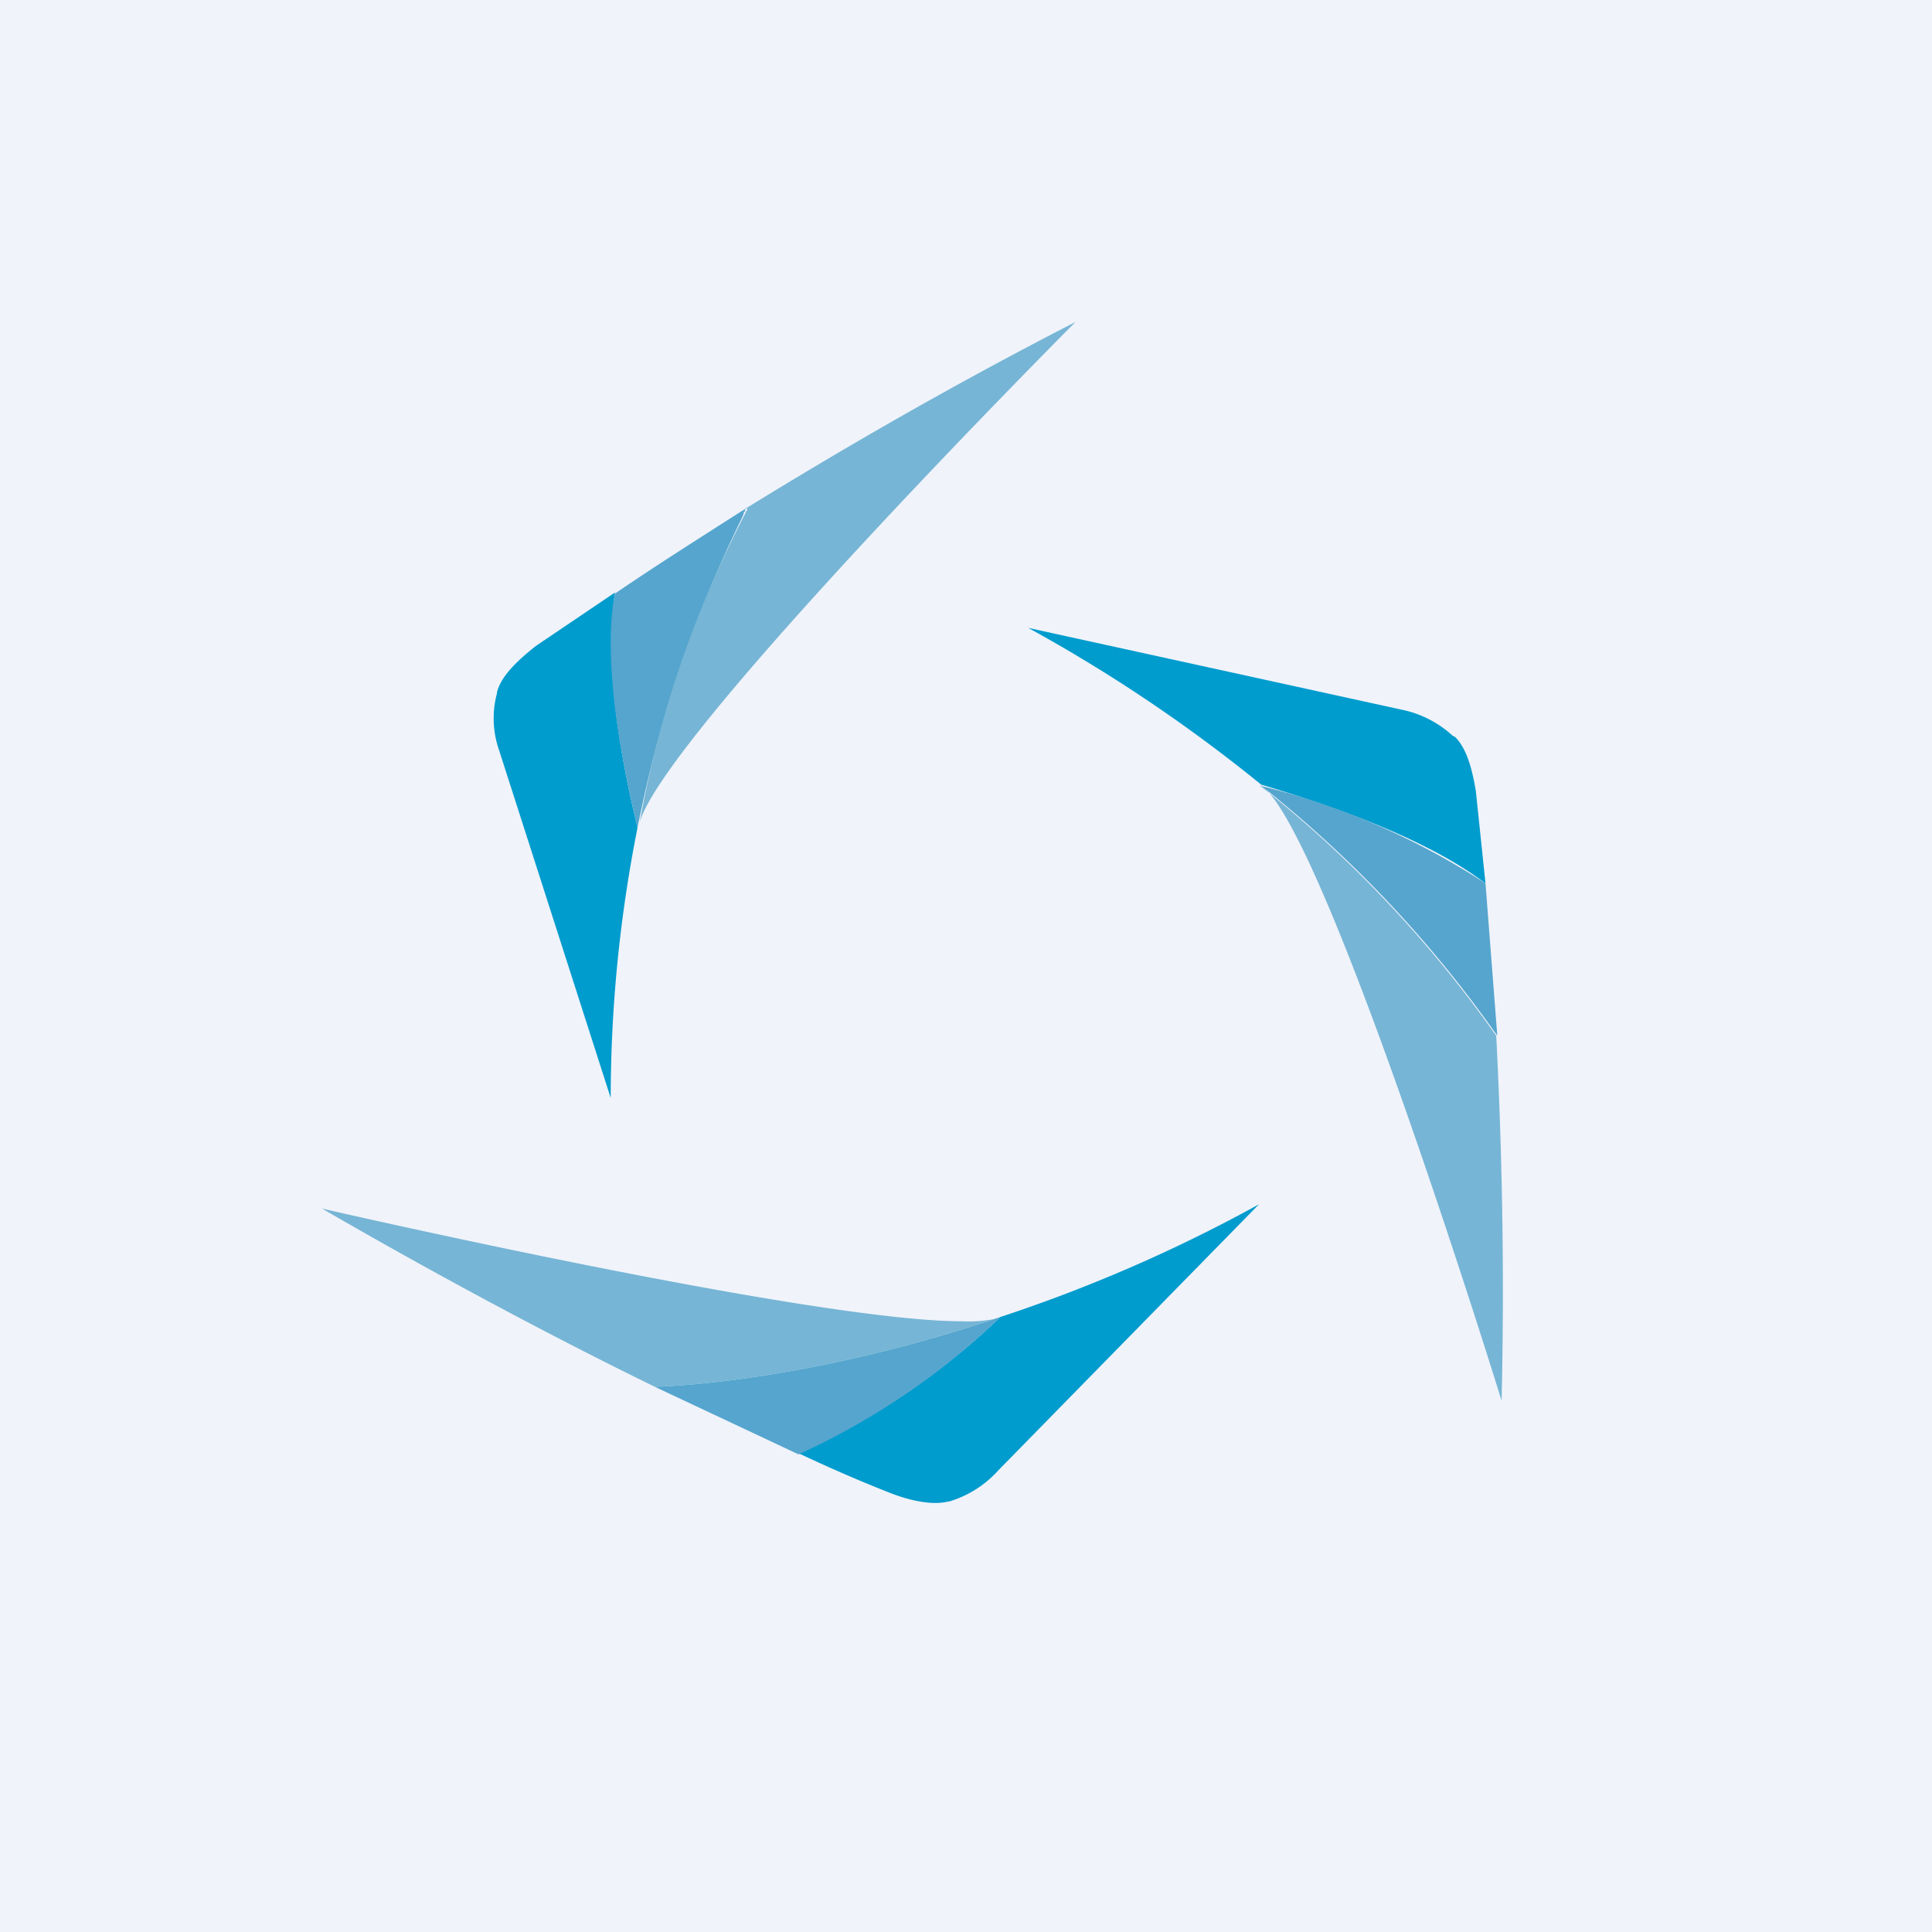 <!-- by TradingView --><svg width="18" height="18" viewBox="0 0 18 18" xmlns="http://www.w3.org/2000/svg"><path fill="#F0F3FA" d="M0 0h18v18H0z"/><path d="M8.84 13.99a1 1 0 0 0 .46-.29l2.43-2.48a14.2 14.2 0 0 1-2.41 1.05 6.63 6.63 0 0 1-1.88 1.27c.32.15.6.27.83.36.17.07.4.13.56.09" fill="#009CCD"/><path d="M3 11.26c1.14.66 2.2 1.22 3.1 1.66 0 0 1.36-.02 3.22-.65l-.06.02a1.3 1.3 0 0 1-.3.02c-1.4 0-5.96-1.05-5.96-1.05Z" fill="#76B5D5"/><path d="M9.32 12.27c-1.86.63-3.21.65-3.22.65l1.34.63a6.7 6.7 0 0 0 1.88-1.28Z" fill="#55A5CE"/><path d="M9.32 12.27c-1.86.63-3.21.65-3.22.65 0 0 1.36-.02 3.22-.65Z" fill="#1EA4D0"/><path d="M4.63 6.46a.9.9 0 0 0 .02.53l1.04 3.24a12.9 12.9 0 0 1 .25-2.52c-.2-.82-.3-1.6-.21-2.19l-.74.5c-.15.12-.32.27-.36.43" fill="#009CCD"/><path d="M6.96 4.73c-.47.3-.88.56-1.23.8-.03.14-.04.3-.04.46 0 .5.1 1.1.25 1.72a11.67 11.67 0 0 1 .98-2.9l.01-.03v-.01h.01v-.02l.01-.01v-.01" fill="#55A5CE"/><path d="M13.54 6.86a1 1 0 0 0-.49-.25l-3.47-.76a14.46 14.46 0 0 1 2.17 1.46c.84.25 1.6.55 2.09.92l-.09-.86c-.03-.18-.08-.4-.2-.51" fill="#009CCD"/><path d="M11.75 7.32a11.1 11.1 0 0 1 2.2 2.33l-.11-1.42a6.84 6.84 0 0 0-2.1-.91Z" fill="#55A5CE"/><path d="m11.75 7.32.04.03c.63.61 2.2 5.7 2.2 5.7.03-1.27 0-2.43-.05-3.4a11.2 11.2 0 0 0-2.2-2.33ZM10.02 3c-1.17.6-2.2 1.2-3.06 1.73v.03h-.01v.01l-.01.02-.01.02a10.04 10.04 0 0 0-.97 2.85C6.2 6.83 10.02 3 10.02 3Z" fill="#76B5D5"/></svg>